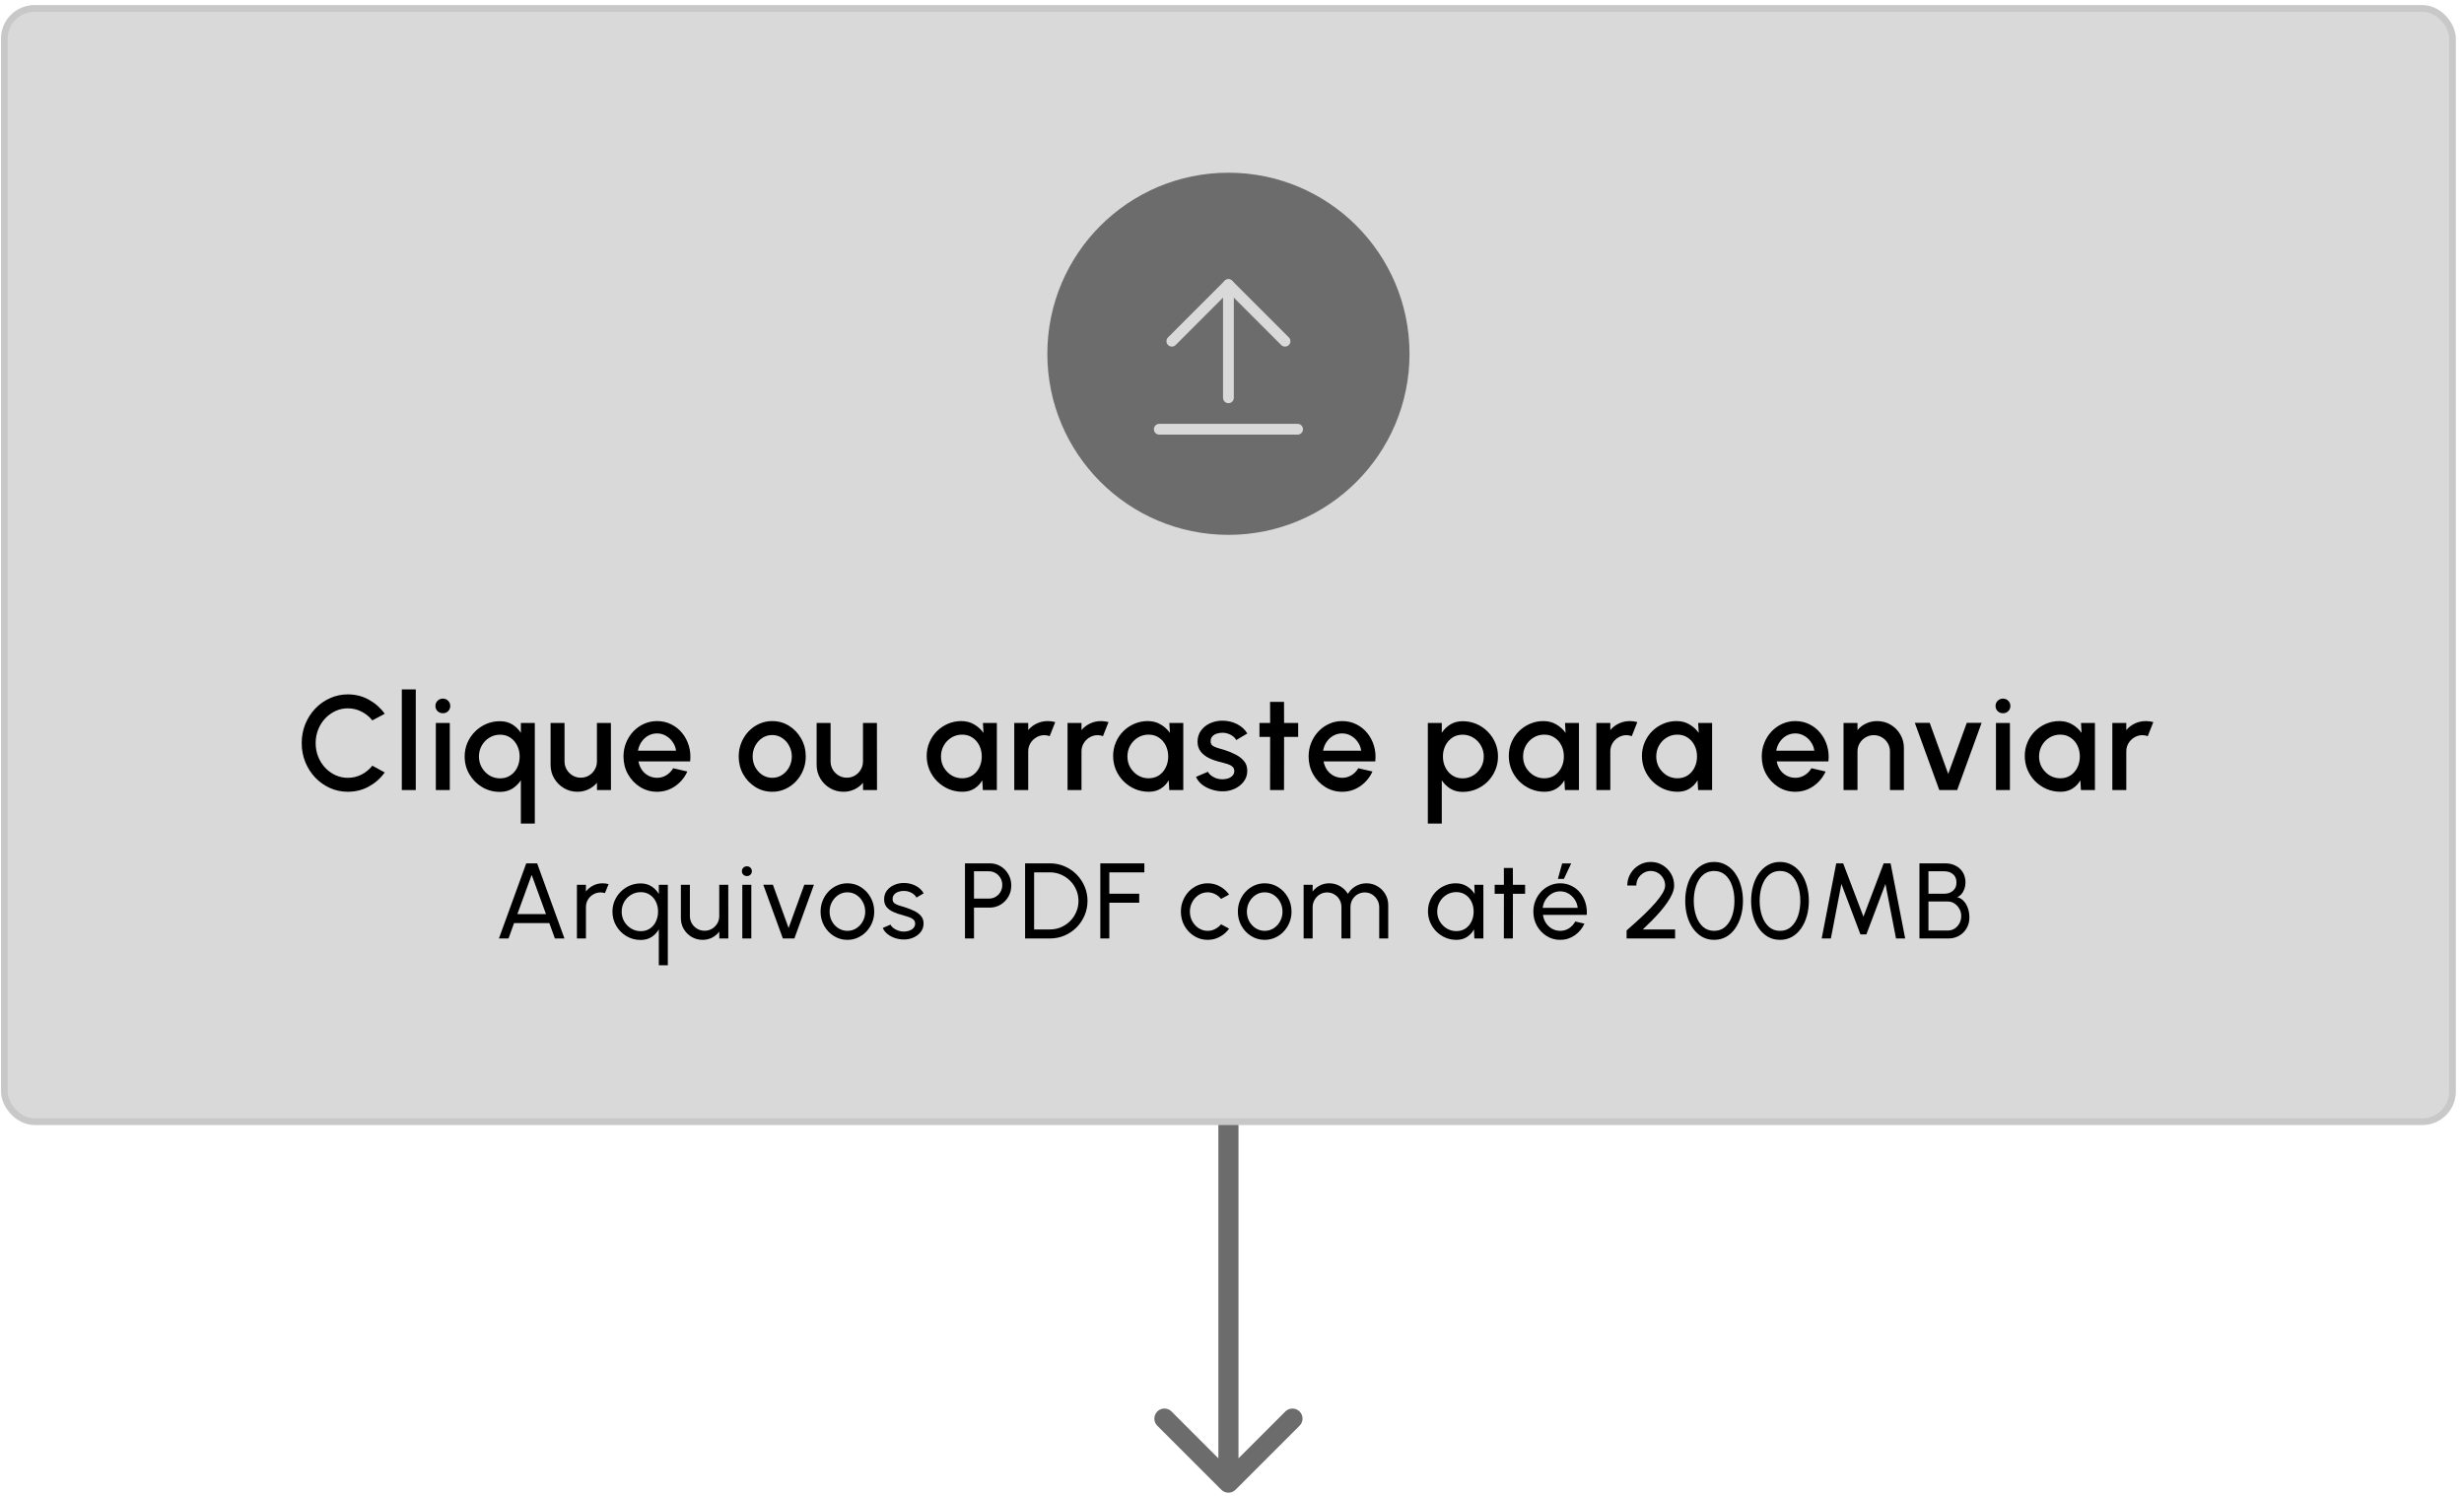 <svg xmlns="http://www.w3.org/2000/svg" width="285" height="173" viewBox="0 0 285 173" fill="none"><path d="M141.265 172.328C141.719 172.782 142.456 172.782 142.91 172.328L150.316 164.922C150.77 164.468 150.77 163.731 150.316 163.276C149.861 162.822 149.125 162.822 148.67 163.276L142.087 169.859L135.505 163.276C135.05 162.822 134.313 162.822 133.859 163.276C133.404 163.731 133.404 164.468 133.859 164.922L141.265 172.328ZM142.087 130H140.924V171.505H142.087H143.251V130H142.087Z" fill="#6C6C6C"></path><rect x="0.505" y="0.971" width="283.165" height="128.782" rx="3.491" fill="#D9D9D9" stroke="#C8C8C8" stroke-width="0.776"></rect><path d="M40.234 91.589C39.5 91.589 38.809 91.444 38.163 91.154C37.516 90.859 36.947 90.456 36.456 89.944C35.97 89.427 35.587 88.827 35.308 88.144C35.034 87.461 34.897 86.732 34.897 85.956C34.897 85.181 35.034 84.451 35.308 83.769C35.587 83.086 35.97 82.489 36.456 81.977C36.947 81.459 37.516 81.056 38.163 80.766C38.809 80.472 39.5 80.324 40.234 80.324C41.113 80.324 41.923 80.528 42.662 80.937C43.402 81.346 44.015 81.889 44.501 82.566L43.066 83.334C42.73 82.91 42.313 82.571 41.817 82.318C41.32 82.064 40.793 81.938 40.234 81.938C39.717 81.938 39.233 82.044 38.783 82.256C38.333 82.468 37.938 82.757 37.596 83.125C37.255 83.492 36.989 83.919 36.797 84.405C36.606 84.891 36.51 85.408 36.51 85.956C36.51 86.51 36.606 87.03 36.797 87.516C36.989 87.997 37.255 88.423 37.596 88.796C37.943 89.163 38.341 89.453 38.791 89.665C39.241 89.872 39.722 89.975 40.234 89.975C40.803 89.975 41.333 89.848 41.825 89.595C42.321 89.336 42.735 88.995 43.066 88.571L44.501 89.354C44.015 90.032 43.402 90.575 42.662 90.984C41.923 91.387 41.113 91.589 40.234 91.589ZM46.476 91.387V79.75H48.09V91.387H46.476ZM50.411 83.629H52.025V91.387H50.411V83.629ZM51.234 82.504C50.985 82.504 50.779 82.424 50.613 82.264C50.447 82.103 50.365 81.902 50.365 81.659C50.365 81.421 50.447 81.222 50.613 81.061C50.779 80.896 50.983 80.813 51.226 80.813C51.464 80.813 51.666 80.896 51.831 81.061C51.996 81.222 52.079 81.421 52.079 81.659C52.079 81.902 51.996 82.103 51.831 82.264C51.671 82.424 51.472 82.504 51.234 82.504ZM57.825 91.604C57.076 91.604 56.39 91.421 55.77 91.053C55.154 90.686 54.663 90.192 54.296 89.572C53.928 88.951 53.745 88.263 53.745 87.508C53.745 86.944 53.851 86.417 54.063 85.925C54.275 85.434 54.567 85.002 54.94 84.63C55.317 84.252 55.752 83.957 56.243 83.745C56.734 83.533 57.262 83.427 57.825 83.427C58.374 83.427 58.849 83.551 59.253 83.8C59.656 84.048 59.987 84.371 60.246 84.769V83.629H61.86V95.266H60.246V90.262C59.987 90.655 59.656 90.978 59.253 91.232C58.849 91.48 58.374 91.604 57.825 91.604ZM57.841 84.987C57.391 84.987 56.98 85.1 56.608 85.328C56.235 85.556 55.94 85.861 55.723 86.243C55.506 86.626 55.397 87.048 55.397 87.508C55.397 87.979 55.508 88.405 55.731 88.788C55.953 89.171 56.248 89.476 56.615 89.704C56.988 89.926 57.396 90.037 57.841 90.037C58.296 90.037 58.694 89.923 59.036 89.696C59.377 89.468 59.641 89.163 59.827 88.78C60.013 88.398 60.106 87.974 60.106 87.508C60.106 87.043 60.011 86.621 59.819 86.243C59.633 85.861 59.369 85.556 59.028 85.328C58.692 85.1 58.296 84.987 57.841 84.987ZM63.684 88.478V83.629H65.298V88.082C65.298 88.429 65.383 88.744 65.554 89.028C65.724 89.313 65.952 89.541 66.236 89.711C66.521 89.877 66.834 89.96 67.175 89.96C67.522 89.96 67.835 89.877 68.114 89.711C68.398 89.541 68.623 89.313 68.789 89.028C68.96 88.744 69.045 88.429 69.045 88.082V83.629H70.659L70.666 91.387H69.053L69.045 90.549C68.781 90.87 68.453 91.123 68.059 91.309C67.666 91.496 67.245 91.589 66.795 91.589C66.221 91.589 65.698 91.449 65.228 91.17C64.757 90.891 64.382 90.516 64.103 90.045C63.824 89.574 63.684 89.052 63.684 88.478ZM75.995 91.589C75.281 91.589 74.629 91.405 74.04 91.038C73.456 90.671 72.987 90.179 72.636 89.564C72.289 88.943 72.116 88.258 72.116 87.508C72.116 86.939 72.217 86.409 72.418 85.918C72.62 85.421 72.897 84.987 73.249 84.614C73.606 84.237 74.019 83.942 74.49 83.73C74.961 83.518 75.462 83.412 75.995 83.412C76.59 83.412 77.135 83.536 77.632 83.784C78.128 84.027 78.552 84.366 78.904 84.8C79.256 85.23 79.514 85.726 79.68 86.29C79.846 86.849 79.895 87.443 79.827 88.074H73.846C73.913 88.431 74.043 88.754 74.234 89.044C74.43 89.329 74.679 89.553 74.979 89.719C75.284 89.885 75.623 89.97 75.995 89.975C76.388 89.975 76.745 89.877 77.066 89.68C77.391 89.484 77.658 89.212 77.865 88.866L79.501 89.246C79.191 89.934 78.723 90.497 78.097 90.937C77.472 91.371 76.771 91.589 75.995 91.589ZM73.792 86.841H78.198C78.147 86.468 78.015 86.132 77.802 85.832C77.596 85.527 77.335 85.287 77.019 85.111C76.709 84.93 76.367 84.839 75.995 84.839C75.628 84.839 75.286 84.927 74.971 85.103C74.661 85.279 74.402 85.519 74.195 85.825C73.993 86.124 73.859 86.463 73.792 86.841ZM89.32 91.589C88.607 91.589 87.955 91.405 87.365 91.038C86.781 90.671 86.313 90.179 85.961 89.564C85.615 88.943 85.441 88.258 85.441 87.508C85.441 86.939 85.542 86.409 85.744 85.918C85.946 85.421 86.222 84.987 86.574 84.614C86.931 84.237 87.345 83.942 87.815 83.73C88.286 83.518 88.788 83.412 89.32 83.412C90.034 83.412 90.683 83.595 91.268 83.963C91.857 84.33 92.325 84.824 92.672 85.444C93.023 86.065 93.199 86.753 93.199 87.508C93.199 88.072 93.099 88.599 92.897 89.091C92.695 89.582 92.416 90.016 92.059 90.394C91.707 90.766 91.296 91.058 90.826 91.271C90.36 91.483 89.858 91.589 89.32 91.589ZM89.32 89.975C89.75 89.975 90.135 89.861 90.476 89.634C90.818 89.406 91.087 89.106 91.283 88.734C91.485 88.356 91.586 87.948 91.586 87.508C91.586 87.058 91.482 86.644 91.275 86.267C91.074 85.889 90.802 85.589 90.461 85.367C90.12 85.139 89.739 85.025 89.32 85.025C88.896 85.025 88.511 85.139 88.165 85.367C87.823 85.594 87.552 85.897 87.35 86.275C87.153 86.652 87.055 87.063 87.055 87.508C87.055 87.968 87.159 88.385 87.365 88.757C87.572 89.129 87.846 89.427 88.188 89.649C88.534 89.866 88.912 89.975 89.32 89.975ZM94.456 88.478V83.629H96.07V88.082C96.07 88.429 96.155 88.744 96.326 89.028C96.497 89.313 96.724 89.541 97.009 89.711C97.293 89.877 97.606 89.96 97.948 89.96C98.294 89.96 98.607 89.877 98.886 89.711C99.171 89.541 99.396 89.313 99.561 89.028C99.732 88.744 99.817 88.429 99.817 88.082V83.629H101.431L101.439 91.387H99.825L99.817 90.549C99.553 90.87 99.225 91.123 98.832 91.309C98.439 91.496 98.017 91.589 97.567 91.589C96.993 91.589 96.471 91.449 96 91.17C95.53 90.891 95.155 90.516 94.875 90.045C94.596 89.574 94.456 89.052 94.456 88.478ZM113.688 83.629H115.302V91.387H113.681L113.619 90.262C113.391 90.66 113.083 90.981 112.695 91.224C112.308 91.467 111.85 91.589 111.322 91.589C110.753 91.589 110.218 91.483 109.716 91.271C109.215 91.053 108.773 90.753 108.39 90.371C108.012 89.988 107.717 89.548 107.505 89.052C107.293 88.55 107.187 88.012 107.187 87.438C107.187 86.885 107.291 86.365 107.498 85.879C107.705 85.388 107.992 84.958 108.359 84.591C108.726 84.224 109.15 83.937 109.631 83.73C110.117 83.518 110.637 83.412 111.19 83.412C111.754 83.412 112.251 83.541 112.68 83.8C113.114 84.053 113.474 84.379 113.758 84.777L113.688 83.629ZM111.284 90.029C111.739 90.029 112.137 89.918 112.478 89.696C112.82 89.468 113.083 89.163 113.27 88.78C113.461 88.398 113.557 87.974 113.557 87.508C113.557 87.037 113.461 86.611 113.27 86.228C113.078 85.845 112.812 85.543 112.47 85.32C112.134 85.093 111.739 84.979 111.284 84.979C110.834 84.979 110.422 85.093 110.05 85.32C109.678 85.548 109.383 85.853 109.166 86.236C108.948 86.618 108.84 87.043 108.84 87.508C108.84 87.979 108.951 88.405 109.173 88.788C109.401 89.166 109.698 89.468 110.066 89.696C110.438 89.918 110.844 90.029 111.284 90.029ZM117.316 91.387V83.629H118.929V84.451C119.198 84.131 119.529 83.877 119.922 83.691C120.315 83.505 120.74 83.412 121.195 83.412C121.484 83.412 121.771 83.451 122.056 83.528L121.412 85.157C121.21 85.08 121.008 85.041 120.807 85.041C120.465 85.041 120.152 85.126 119.868 85.297C119.584 85.463 119.356 85.688 119.185 85.972C119.015 86.256 118.929 86.572 118.929 86.918V91.387H117.316ZM123.478 91.387V83.629H125.092V84.451C125.361 84.131 125.692 83.877 126.085 83.691C126.478 83.505 126.902 83.412 127.357 83.412C127.647 83.412 127.934 83.451 128.218 83.528L127.575 85.157C127.373 85.08 127.171 85.041 126.969 85.041C126.628 85.041 126.315 85.126 126.031 85.297C125.746 85.463 125.519 85.688 125.348 85.972C125.177 86.256 125.092 86.572 125.092 86.918V91.387H123.478ZM135.253 83.629H136.866V91.387H135.245L135.183 90.262C134.955 90.66 134.647 90.981 134.259 91.224C133.872 91.467 133.414 91.589 132.886 91.589C132.317 91.589 131.782 91.483 131.28 91.271C130.779 91.053 130.337 90.753 129.954 90.371C129.576 89.988 129.281 89.548 129.069 89.052C128.857 88.55 128.751 88.012 128.751 87.438C128.751 86.885 128.855 86.365 129.062 85.879C129.269 85.388 129.556 84.958 129.923 84.591C130.29 84.224 130.714 83.937 131.195 83.73C131.681 83.518 132.201 83.412 132.754 83.412C133.318 83.412 133.815 83.541 134.244 83.8C134.678 84.053 135.038 84.379 135.322 84.777L135.253 83.629ZM132.848 90.029C133.303 90.029 133.701 89.918 134.042 89.696C134.384 89.468 134.647 89.163 134.834 88.78C135.025 88.398 135.121 87.974 135.121 87.508C135.121 87.037 135.025 86.611 134.834 86.228C134.642 85.845 134.376 85.543 134.035 85.32C133.698 85.093 133.303 84.979 132.848 84.979C132.398 84.979 131.986 85.093 131.614 85.32C131.242 85.548 130.947 85.853 130.73 86.236C130.512 86.618 130.404 87.043 130.404 87.508C130.404 87.979 130.515 88.405 130.737 88.788C130.965 89.166 131.262 89.468 131.63 89.696C132.002 89.918 132.408 90.029 132.848 90.029ZM141.207 91.534C140.798 91.508 140.4 91.426 140.012 91.286C139.624 91.147 139.283 90.958 138.988 90.72C138.699 90.477 138.481 90.192 138.337 89.866L139.71 89.277C139.777 89.416 139.893 89.553 140.059 89.688C140.23 89.822 140.429 89.934 140.656 90.022C140.884 90.104 141.122 90.146 141.37 90.146C141.613 90.146 141.838 90.112 142.045 90.045C142.257 89.972 142.43 89.864 142.565 89.719C142.699 89.574 142.766 89.401 142.766 89.199C142.766 88.972 142.689 88.796 142.534 88.672C142.384 88.542 142.195 88.444 141.967 88.377C141.74 88.31 141.512 88.245 141.285 88.183C140.778 88.069 140.312 87.914 139.888 87.718C139.469 87.516 139.136 87.26 138.887 86.949C138.639 86.634 138.515 86.249 138.515 85.793C138.515 85.297 138.65 84.868 138.918 84.506C139.187 84.138 139.539 83.857 139.974 83.66C140.413 83.463 140.881 83.365 141.378 83.365C141.998 83.365 142.567 83.497 143.085 83.761C143.602 84.025 143.997 84.387 144.271 84.847L142.991 85.607C142.914 85.452 142.797 85.312 142.642 85.188C142.487 85.064 142.311 84.966 142.115 84.894C141.918 84.816 141.714 84.772 141.502 84.762C141.238 84.751 140.992 84.782 140.765 84.855C140.542 84.922 140.364 85.031 140.23 85.181C140.095 85.331 140.028 85.522 140.028 85.755C140.028 85.982 140.108 86.153 140.268 86.267C140.429 86.375 140.63 86.463 140.873 86.531C141.122 86.598 141.375 86.673 141.634 86.755C142.094 86.9 142.526 87.079 142.929 87.291C143.333 87.498 143.659 87.754 143.907 88.059C144.155 88.364 144.274 88.736 144.264 89.176C144.264 89.662 144.116 90.089 143.822 90.456C143.532 90.823 143.154 91.103 142.689 91.294C142.223 91.485 141.729 91.565 141.207 91.534ZM150.154 85.243H148.525L148.517 91.387H146.903L146.911 85.243H145.677V83.629H146.911L146.903 81.193H148.517L148.525 83.629H150.154V85.243ZM155.24 91.589C154.526 91.589 153.874 91.405 153.285 91.038C152.7 90.671 152.232 90.179 151.881 89.564C151.534 88.943 151.361 88.258 151.361 87.508C151.361 86.939 151.462 86.409 151.663 85.918C151.865 85.421 152.142 84.987 152.494 84.614C152.85 84.237 153.264 83.942 153.735 83.73C154.205 83.518 154.707 83.412 155.24 83.412C155.835 83.412 156.38 83.536 156.877 83.784C157.373 84.027 157.797 84.366 158.149 84.8C158.501 85.23 158.759 85.726 158.925 86.29C159.09 86.849 159.14 87.443 159.072 88.074H153.091C153.158 88.431 153.287 88.754 153.479 89.044C153.675 89.329 153.924 89.553 154.224 89.719C154.529 89.885 154.867 89.97 155.24 89.975C155.633 89.975 155.99 89.877 156.31 89.68C156.636 89.484 156.903 89.212 157.11 88.866L158.746 89.246C158.436 89.934 157.968 90.497 157.342 90.937C156.716 91.371 156.016 91.589 155.24 91.589ZM153.037 86.841H157.443C157.391 86.468 157.26 86.132 157.047 85.832C156.841 85.527 156.579 85.287 156.264 85.111C155.954 84.93 155.612 84.839 155.24 84.839C154.873 84.839 154.531 84.927 154.216 85.103C153.905 85.279 153.647 85.519 153.44 85.825C153.238 86.124 153.104 86.463 153.037 86.841ZM166.765 95.266H165.152V83.629H166.765V84.769C167.024 84.371 167.355 84.048 167.759 83.8C168.162 83.551 168.638 83.427 169.186 83.427C169.75 83.427 170.277 83.533 170.769 83.745C171.265 83.957 171.7 84.252 172.072 84.63C172.444 85.002 172.737 85.434 172.949 85.925C173.161 86.417 173.267 86.944 173.267 87.508C173.267 88.072 173.161 88.602 172.949 89.098C172.737 89.595 172.444 90.032 172.072 90.409C171.7 90.782 171.265 91.074 170.769 91.286C170.277 91.498 169.75 91.604 169.186 91.604C168.638 91.604 168.162 91.48 167.759 91.232C167.355 90.978 167.024 90.655 166.765 90.262V95.266ZM169.17 84.987C168.72 84.987 168.325 85.1 167.983 85.328C167.642 85.556 167.376 85.861 167.184 86.243C166.993 86.621 166.897 87.043 166.897 87.508C166.897 87.974 166.993 88.398 167.184 88.78C167.376 89.163 167.642 89.468 167.983 89.696C168.325 89.923 168.72 90.037 169.17 90.037C169.615 90.037 170.024 89.926 170.396 89.704C170.769 89.476 171.066 89.171 171.288 88.788C171.511 88.405 171.622 87.979 171.622 87.508C171.622 87.048 171.511 86.626 171.288 86.243C171.071 85.861 170.776 85.556 170.404 85.328C170.032 85.1 169.62 84.987 169.17 84.987ZM181.017 83.629H182.631V91.387H181.009L180.947 90.262C180.72 90.66 180.412 90.981 180.024 91.224C179.636 91.467 179.178 91.589 178.651 91.589C178.082 91.589 177.547 91.483 177.045 91.271C176.543 91.053 176.101 90.753 175.718 90.371C175.341 89.988 175.046 89.548 174.834 89.052C174.622 88.55 174.516 88.012 174.516 87.438C174.516 86.885 174.619 86.365 174.826 85.879C175.033 85.388 175.32 84.958 175.687 84.591C176.055 84.224 176.479 83.937 176.96 83.73C177.446 83.518 177.966 83.412 178.519 83.412C179.083 83.412 179.579 83.541 180.009 83.8C180.443 84.053 180.802 84.379 181.087 84.777L181.017 83.629ZM178.612 90.029C179.067 90.029 179.465 89.918 179.807 89.696C180.148 89.468 180.412 89.163 180.598 88.78C180.79 88.398 180.885 87.974 180.885 87.508C180.885 87.037 180.79 86.611 180.598 86.228C180.407 85.845 180.14 85.543 179.799 85.32C179.463 85.093 179.067 84.979 178.612 84.979C178.162 84.979 177.751 85.093 177.379 85.32C177.006 85.548 176.711 85.853 176.494 86.236C176.277 86.618 176.168 87.043 176.168 87.508C176.168 87.979 176.28 88.405 176.502 88.788C176.73 89.166 177.027 89.468 177.394 89.696C177.766 89.918 178.172 90.029 178.612 90.029ZM184.644 91.387V83.629H186.258V84.451C186.527 84.131 186.858 83.877 187.251 83.691C187.644 83.505 188.068 83.412 188.523 83.412C188.813 83.412 189.1 83.451 189.384 83.528L188.74 85.157C188.539 85.08 188.337 85.041 188.135 85.041C187.794 85.041 187.481 85.126 187.197 85.297C186.912 85.463 186.685 85.688 186.514 85.972C186.343 86.256 186.258 86.572 186.258 86.918V91.387H184.644ZM196.418 83.629H198.032V91.387H196.411L196.349 90.262C196.121 90.66 195.813 90.981 195.425 91.224C195.037 91.467 194.58 91.589 194.052 91.589C193.483 91.589 192.948 91.483 192.446 91.271C191.945 91.053 191.502 90.753 191.12 90.371C190.742 89.988 190.447 89.548 190.235 89.052C190.023 88.55 189.917 88.012 189.917 87.438C189.917 86.885 190.021 86.365 190.228 85.879C190.434 85.388 190.721 84.958 191.089 84.591C191.456 84.224 191.88 83.937 192.361 83.73C192.847 83.518 193.367 83.412 193.92 83.412C194.484 83.412 194.981 83.541 195.41 83.8C195.844 84.053 196.204 84.379 196.488 84.777L196.418 83.629ZM194.013 90.029C194.469 90.029 194.867 89.918 195.208 89.696C195.549 89.468 195.813 89.163 195.999 88.78C196.191 88.398 196.286 87.974 196.286 87.508C196.286 87.037 196.191 86.611 195.999 86.228C195.808 85.845 195.542 85.543 195.2 85.32C194.864 85.093 194.469 84.979 194.013 84.979C193.563 84.979 193.152 85.093 192.78 85.32C192.408 85.548 192.113 85.853 191.896 86.236C191.678 86.618 191.57 87.043 191.57 87.508C191.57 87.979 191.681 88.405 191.903 88.788C192.131 89.166 192.428 89.468 192.795 89.696C193.168 89.918 193.574 90.029 194.013 90.029ZM207.652 91.589C206.938 91.589 206.287 91.405 205.697 91.038C205.113 90.671 204.645 90.179 204.293 89.564C203.946 88.943 203.773 88.258 203.773 87.508C203.773 86.939 203.874 86.409 204.076 85.918C204.277 85.421 204.554 84.987 204.906 84.614C205.263 84.237 205.676 83.942 206.147 83.73C206.618 83.518 207.119 83.412 207.652 83.412C208.247 83.412 208.792 83.536 209.289 83.784C209.785 84.027 210.21 84.366 210.561 84.8C210.913 85.23 211.172 85.726 211.337 86.29C211.503 86.849 211.552 87.443 211.484 88.074H205.503C205.57 88.431 205.7 88.754 205.891 89.044C206.087 89.329 206.336 89.553 206.636 89.719C206.941 89.885 207.28 89.97 207.652 89.975C208.045 89.975 208.402 89.877 208.723 89.68C209.048 89.484 209.315 89.212 209.522 88.866L211.159 89.246C210.848 89.934 210.38 90.497 209.754 90.937C209.129 91.371 208.428 91.589 207.652 91.589ZM205.449 86.841H209.855C209.804 86.468 209.672 86.132 209.46 85.832C209.253 85.527 208.992 85.287 208.676 85.111C208.366 84.93 208.024 84.839 207.652 84.839C207.285 84.839 206.943 84.927 206.628 85.103C206.318 85.279 206.059 85.519 205.852 85.825C205.65 86.124 205.516 86.463 205.449 86.841ZM220.217 86.523V91.387H218.603V86.918C218.603 86.572 218.518 86.256 218.347 85.972C218.182 85.688 217.957 85.463 217.672 85.297C217.393 85.126 217.077 85.041 216.726 85.041C216.384 85.041 216.072 85.126 215.787 85.297C215.503 85.463 215.275 85.688 215.104 85.972C214.934 86.256 214.848 86.572 214.848 86.918V91.387H213.235V83.629H214.848V84.451C215.117 84.131 215.448 83.877 215.841 83.691C216.234 83.505 216.659 83.412 217.114 83.412C217.688 83.412 218.21 83.551 218.681 83.831C219.151 84.11 219.524 84.485 219.798 84.956C220.077 85.426 220.217 85.949 220.217 86.523ZM226.381 91.387H224.309L221.478 83.614H223.2L225.341 89.525L227.49 83.614H229.204L226.381 91.387ZM230.863 83.629H232.477V91.387H230.863V83.629ZM231.686 82.504C231.437 82.504 231.231 82.424 231.065 82.264C230.9 82.103 230.817 81.902 230.817 81.659C230.817 81.421 230.9 81.222 231.065 81.061C231.231 80.896 231.435 80.813 231.678 80.813C231.916 80.813 232.118 80.896 232.283 81.061C232.449 81.222 232.531 81.421 232.531 81.659C232.531 81.902 232.449 82.103 232.283 82.264C232.123 82.424 231.924 82.504 231.686 82.504ZM240.698 83.629H242.312V91.387H240.69L240.628 90.262C240.401 90.66 240.093 90.981 239.705 91.224C239.317 91.467 238.859 91.589 238.332 91.589C237.763 91.589 237.228 91.483 236.726 91.271C236.224 91.053 235.782 90.753 235.399 90.371C235.022 89.988 234.727 89.548 234.515 89.052C234.303 88.55 234.197 88.012 234.197 87.438C234.197 86.885 234.3 86.365 234.507 85.879C234.714 85.388 235.001 84.958 235.368 84.591C235.736 84.224 236.16 83.937 236.641 83.73C237.127 83.518 237.647 83.412 238.2 83.412C238.764 83.412 239.26 83.541 239.69 83.8C240.124 84.053 240.483 84.379 240.768 84.777L240.698 83.629ZM238.293 90.029C238.748 90.029 239.146 89.918 239.488 89.696C239.829 89.468 240.093 89.163 240.279 88.78C240.47 88.398 240.566 87.974 240.566 87.508C240.566 87.037 240.47 86.611 240.279 86.228C240.088 85.845 239.821 85.543 239.48 85.32C239.144 85.093 238.748 84.979 238.293 84.979C237.843 84.979 237.432 85.093 237.06 85.32C236.687 85.548 236.392 85.853 236.175 86.236C235.958 86.618 235.849 87.043 235.849 87.508C235.849 87.979 235.961 88.405 236.183 88.788C236.41 89.166 236.708 89.468 237.075 89.696C237.447 89.918 237.853 90.029 238.293 90.029ZM244.325 91.387V83.629H245.939V84.451C246.208 84.131 246.539 83.877 246.932 83.691C247.325 83.505 247.749 83.412 248.204 83.412C248.494 83.412 248.781 83.451 249.065 83.528L248.421 85.157C248.22 85.08 248.018 85.041 247.816 85.041C247.475 85.041 247.162 85.126 246.878 85.297C246.593 85.463 246.366 85.688 246.195 85.972C246.024 86.256 245.939 86.572 245.939 86.918V91.387H244.325Z" fill="black"></path><path d="M60.868 99.869H62.128L65.287 108.558H64.182L63.537 106.783H59.459L58.82 108.558H57.709L60.868 99.869ZM59.844 105.74H63.152L61.495 101.203L59.844 105.74ZM66.73 108.558V102.351H67.773V103.127C67.992 102.837 68.269 102.608 68.605 102.438C68.94 102.264 69.304 102.177 69.697 102.177C69.937 102.177 70.168 102.209 70.392 102.271L69.97 103.313C69.8 103.259 69.635 103.233 69.473 103.233C69.163 103.233 68.878 103.309 68.617 103.462C68.36 103.611 68.156 103.814 68.002 104.07C67.849 104.327 67.773 104.612 67.773 104.927V108.558H66.73ZM74.104 108.731C73.504 108.731 72.956 108.585 72.459 108.291C71.967 107.997 71.574 107.602 71.28 107.105C70.986 106.609 70.84 106.059 70.84 105.454C70.84 105.003 70.924 104.581 71.094 104.188C71.264 103.795 71.497 103.45 71.795 103.152C72.097 102.85 72.445 102.614 72.838 102.444C73.231 102.275 73.653 102.19 74.104 102.19C74.584 102.19 75 102.304 75.352 102.531C75.707 102.755 75.991 103.048 76.202 103.413V102.351H77.244V111.661H76.202V107.509C75.991 107.873 75.707 108.169 75.352 108.396C75 108.62 74.584 108.731 74.104 108.731ZM74.116 103.202C73.707 103.202 73.334 103.303 72.999 103.506C72.664 103.708 72.397 103.981 72.199 104.325C72.004 104.664 71.907 105.041 71.907 105.454C71.907 105.876 72.006 106.259 72.205 106.603C72.408 106.942 72.677 107.213 73.012 107.416C73.347 107.614 73.715 107.714 74.116 107.714C74.526 107.714 74.88 107.612 75.178 107.409C75.476 107.207 75.705 106.934 75.867 106.59C76.032 106.247 76.115 105.868 76.115 105.454C76.115 105.037 76.032 104.658 75.867 104.319C75.705 103.979 75.474 103.708 75.171 103.506C74.874 103.303 74.522 103.202 74.116 103.202ZM78.754 106.199V102.351H79.797V105.97C79.797 106.284 79.874 106.57 80.027 106.826C80.18 107.083 80.385 107.287 80.641 107.44C80.902 107.589 81.187 107.664 81.498 107.664C81.812 107.664 82.096 107.589 82.348 107.44C82.605 107.287 82.809 107.083 82.962 106.826C83.115 106.57 83.192 106.284 83.192 105.97V102.351H84.235L84.241 108.558H83.198L83.192 107.769C82.973 108.059 82.696 108.291 82.36 108.465C82.025 108.634 81.663 108.719 81.274 108.719C80.811 108.719 80.387 108.607 80.002 108.384C79.621 108.156 79.317 107.852 79.09 107.472C78.866 107.091 78.754 106.667 78.754 106.199ZM85.86 102.351H86.903V108.558H85.86V102.351ZM86.394 101.34C86.229 101.34 86.09 101.286 85.978 101.178C85.867 101.071 85.811 100.936 85.811 100.775C85.811 100.613 85.867 100.479 85.978 100.371C86.09 100.264 86.227 100.21 86.388 100.21C86.549 100.21 86.686 100.264 86.797 100.371C86.909 100.479 86.965 100.613 86.965 100.775C86.965 100.936 86.909 101.071 86.797 101.178C86.69 101.286 86.555 101.34 86.394 101.34ZM91.884 108.558H90.55L88.285 102.339H89.396L91.214 107.347L93.032 102.339H94.144L91.884 108.558ZM98.015 108.719C97.444 108.719 96.923 108.572 96.451 108.278C95.984 107.985 95.609 107.591 95.328 107.099C95.05 106.603 94.912 106.054 94.912 105.454C94.912 104.999 94.993 104.575 95.154 104.182C95.315 103.785 95.537 103.437 95.818 103.139C96.103 102.837 96.434 102.602 96.811 102.432C97.188 102.262 97.589 102.177 98.015 102.177C98.586 102.177 99.105 102.324 99.573 102.618C100.045 102.912 100.419 103.307 100.696 103.804C100.978 104.3 101.118 104.85 101.118 105.454C101.118 105.905 101.038 106.327 100.876 106.721C100.715 107.114 100.491 107.461 100.206 107.763C99.924 108.061 99.596 108.295 99.219 108.465C98.847 108.634 98.445 108.719 98.015 108.719ZM98.015 107.676C98.404 107.676 98.754 107.575 99.064 107.372C99.378 107.165 99.625 106.894 99.802 106.559C99.984 106.22 100.076 105.852 100.076 105.454C100.076 105.049 99.983 104.677 99.796 104.337C99.614 103.998 99.368 103.727 99.058 103.524C98.747 103.322 98.4 103.22 98.015 103.22C97.626 103.22 97.276 103.324 96.966 103.53C96.656 103.733 96.41 104.004 96.228 104.344C96.046 104.683 95.955 105.053 95.955 105.454C95.955 105.868 96.048 106.245 96.234 106.584C96.42 106.919 96.67 107.186 96.985 107.385C97.299 107.579 97.643 107.676 98.015 107.676ZM104.435 108.676C104.1 108.663 103.773 108.601 103.454 108.489C103.14 108.373 102.862 108.218 102.623 108.024C102.387 107.825 102.215 107.598 102.107 107.341L103.001 106.956C103.063 107.097 103.175 107.229 103.336 107.354C103.498 107.478 103.684 107.577 103.895 107.651C104.106 107.726 104.319 107.763 104.534 107.763C104.762 107.763 104.975 107.728 105.173 107.658C105.372 107.587 105.533 107.484 105.657 107.347C105.786 107.207 105.85 107.039 105.85 106.845C105.85 106.638 105.779 106.476 105.639 106.361C105.502 106.241 105.328 106.147 105.117 106.081C104.911 106.011 104.7 105.945 104.484 105.883C104.058 105.775 103.678 105.647 103.342 105.498C103.007 105.345 102.742 105.152 102.548 104.921C102.358 104.685 102.263 104.385 102.263 104.021C102.263 103.636 102.368 103.303 102.579 103.022C102.794 102.74 103.076 102.523 103.423 102.37C103.771 102.217 104.143 102.14 104.54 102.14C105.041 102.14 105.498 102.248 105.912 102.463C106.326 102.678 106.634 102.97 106.837 103.338L105.999 103.828C105.928 103.679 105.821 103.549 105.676 103.437C105.531 103.322 105.366 103.23 105.18 103.164C104.993 103.098 104.803 103.063 104.609 103.059C104.369 103.051 104.143 103.082 103.932 103.152C103.725 103.222 103.558 103.33 103.429 103.475C103.305 103.615 103.243 103.791 103.243 104.002C103.243 104.209 103.309 104.366 103.442 104.474C103.578 104.581 103.754 104.668 103.969 104.735C104.189 104.797 104.426 104.869 104.683 104.952C105.06 105.072 105.411 105.21 105.738 105.368C106.065 105.525 106.328 105.721 106.526 105.957C106.729 106.193 106.828 106.485 106.824 106.832C106.824 107.213 106.71 107.546 106.483 107.831C106.255 108.113 105.959 108.328 105.595 108.477C105.235 108.626 104.849 108.692 104.435 108.676ZM111.614 108.558V99.869H114.482C114.949 99.869 115.369 99.983 115.741 100.21C116.118 100.438 116.416 100.746 116.635 101.135C116.859 101.52 116.97 101.95 116.97 102.426C116.97 102.91 116.857 103.346 116.629 103.735C116.406 104.12 116.104 104.426 115.723 104.654C115.346 104.877 114.933 104.989 114.482 104.989H112.657V108.558H111.614ZM112.657 103.946H114.388C114.67 103.946 114.926 103.878 115.158 103.741C115.394 103.601 115.58 103.413 115.717 103.177C115.857 102.937 115.928 102.668 115.928 102.37C115.928 102.068 115.857 101.799 115.717 101.563C115.58 101.323 115.394 101.135 115.158 100.998C114.926 100.858 114.67 100.787 114.388 100.787H112.657V103.946ZM118.569 108.558V99.869H121.442C122.042 99.869 122.605 99.983 123.13 100.21C123.656 100.434 124.117 100.746 124.514 101.147C124.912 101.544 125.222 102.006 125.445 102.531C125.673 103.053 125.787 103.613 125.787 104.213C125.787 104.813 125.673 105.376 125.445 105.901C125.222 106.423 124.912 106.884 124.514 107.285C124.117 107.683 123.656 107.995 123.13 108.222C122.605 108.446 122.042 108.558 121.442 108.558H118.569ZM119.611 107.515H121.442C121.897 107.515 122.324 107.43 122.721 107.26C123.122 107.087 123.474 106.849 123.776 106.547C124.078 106.245 124.314 105.895 124.483 105.498C124.657 105.097 124.744 104.668 124.744 104.213C124.744 103.758 124.657 103.332 124.483 102.935C124.314 102.533 124.076 102.182 123.77 101.88C123.468 101.578 123.118 101.342 122.721 101.172C122.324 100.998 121.897 100.911 121.442 100.911H119.611V107.515ZM127.269 108.558V99.869H132.364V100.911H128.311V103.382H131.768V104.424H128.311V108.558H127.269ZM141.236 106.919L142.167 107.422C141.885 107.815 141.527 108.129 141.093 108.365C140.663 108.601 140.195 108.719 139.69 108.719C139.119 108.719 138.598 108.572 138.126 108.278C137.659 107.985 137.284 107.591 137.003 107.099C136.726 106.603 136.587 106.054 136.587 105.454C136.587 104.999 136.668 104.575 136.829 104.182C136.99 103.785 137.212 103.437 137.493 103.139C137.779 102.837 138.11 102.602 138.486 102.432C138.863 102.262 139.264 102.177 139.69 102.177C140.195 102.177 140.663 102.295 141.093 102.531C141.527 102.767 141.885 103.084 142.167 103.481L141.236 103.984C141.037 103.739 140.801 103.551 140.528 103.419C140.255 103.286 139.976 103.22 139.69 103.22C139.305 103.22 138.956 103.324 138.641 103.53C138.331 103.733 138.085 104.004 137.903 104.344C137.721 104.683 137.63 105.053 137.63 105.454C137.63 105.856 137.721 106.226 137.903 106.565C138.089 106.901 138.337 107.169 138.648 107.372C138.962 107.575 139.31 107.676 139.69 107.676C139.996 107.676 140.284 107.606 140.553 107.465C140.822 107.325 141.049 107.143 141.236 106.919ZM146.281 108.719C145.71 108.719 145.189 108.572 144.717 108.278C144.25 107.985 143.875 107.591 143.594 107.099C143.317 106.603 143.178 106.054 143.178 105.454C143.178 104.999 143.259 104.575 143.42 104.182C143.581 103.785 143.803 103.437 144.084 103.139C144.37 102.837 144.701 102.602 145.077 102.432C145.454 102.262 145.855 102.177 146.281 102.177C146.852 102.177 147.371 102.324 147.839 102.618C148.311 102.912 148.685 103.307 148.962 103.804C149.244 104.3 149.384 104.85 149.384 105.454C149.384 105.905 149.304 106.327 149.142 106.721C148.981 107.114 148.757 107.461 148.472 107.763C148.191 108.061 147.862 108.295 147.485 108.465C147.113 108.634 146.711 108.719 146.281 108.719ZM146.281 107.676C146.67 107.676 147.02 107.575 147.33 107.372C147.644 107.165 147.891 106.894 148.069 106.559C148.251 106.22 148.342 105.852 148.342 105.454C148.342 105.049 148.248 104.677 148.062 104.337C147.88 103.998 147.634 103.727 147.324 103.524C147.013 103.322 146.666 103.22 146.281 103.22C145.892 103.22 145.543 103.324 145.232 103.53C144.922 103.733 144.676 104.004 144.494 104.344C144.312 104.683 144.221 105.053 144.221 105.454C144.221 105.868 144.314 106.245 144.5 106.584C144.686 106.919 144.936 107.186 145.251 107.385C145.565 107.579 145.909 107.676 146.281 107.676ZM150.784 108.558V102.351H151.826V103.127C152.046 102.837 152.321 102.608 152.652 102.438C152.987 102.264 153.351 102.177 153.744 102.177C154.203 102.177 154.623 102.289 155.004 102.513C155.385 102.736 155.685 103.032 155.904 103.4C156.123 103.032 156.421 102.736 156.798 102.513C157.178 102.289 157.596 102.177 158.051 102.177C158.519 102.177 158.943 102.291 159.324 102.519C159.704 102.742 160.006 103.044 160.23 103.425C160.457 103.806 160.571 104.23 160.571 104.697V108.558H159.528V104.946C159.528 104.639 159.454 104.356 159.305 104.095C159.156 103.835 158.955 103.626 158.703 103.468C158.451 103.311 158.171 103.233 157.865 103.233C157.559 103.233 157.28 103.307 157.027 103.456C156.775 103.601 156.574 103.804 156.425 104.064C156.276 104.321 156.202 104.615 156.202 104.946V108.558H155.159V104.946C155.159 104.615 155.085 104.321 154.936 104.064C154.787 103.804 154.584 103.601 154.327 103.456C154.075 103.307 153.796 103.233 153.49 103.233C153.188 103.233 152.908 103.311 152.652 103.468C152.399 103.626 152.199 103.835 152.05 104.095C151.901 104.356 151.826 104.639 151.826 104.946V108.558H150.784ZM170.531 102.351H171.574V108.558H170.531L170.488 107.509C170.293 107.869 170.024 108.16 169.681 108.384C169.341 108.607 168.936 108.719 168.464 108.719C168.009 108.719 167.583 108.634 167.186 108.465C166.789 108.291 166.437 108.053 166.131 107.751C165.829 107.445 165.593 107.093 165.423 106.696C165.254 106.299 165.169 105.87 165.169 105.411C165.169 104.968 165.251 104.55 165.417 104.157C165.583 103.764 165.812 103.421 166.106 103.127C166.404 102.829 166.747 102.597 167.136 102.432C167.525 102.262 167.943 102.177 168.39 102.177C168.878 102.177 169.306 102.293 169.675 102.525C170.043 102.753 170.341 103.048 170.568 103.413L170.531 102.351ZM168.446 107.707C168.855 107.707 169.209 107.608 169.507 107.409C169.809 107.207 170.041 106.934 170.202 106.59C170.368 106.247 170.45 105.868 170.45 105.454C170.45 105.032 170.368 104.652 170.202 104.312C170.037 103.969 169.803 103.698 169.501 103.499C169.203 103.297 168.851 103.195 168.446 103.195C168.036 103.195 167.664 103.297 167.329 103.499C166.993 103.702 166.727 103.975 166.528 104.319C166.333 104.658 166.236 105.037 166.236 105.454C166.236 105.872 166.338 106.253 166.54 106.596C166.743 106.936 167.012 107.207 167.347 107.409C167.682 107.608 168.048 107.707 168.446 107.707ZM176.401 103.394H174.993L174.986 108.558H173.944L173.95 103.394H172.882V102.351H173.95L173.944 100.402H174.986L174.993 102.351H176.401V103.394ZM180.46 108.719C179.889 108.719 179.367 108.572 178.896 108.278C178.428 107.985 178.054 107.591 177.772 107.099C177.495 106.603 177.356 106.054 177.356 105.454C177.356 104.999 177.437 104.575 177.599 104.182C177.76 103.785 177.981 103.437 178.263 103.139C178.548 102.837 178.879 102.602 179.256 102.432C179.632 102.262 180.033 102.177 180.46 102.177C180.927 102.177 181.355 102.273 181.744 102.463C182.137 102.649 182.473 102.91 182.75 103.245C183.031 103.58 183.24 103.969 183.377 104.412C183.517 104.854 183.569 105.328 183.532 105.833H178.467C178.517 106.185 178.633 106.499 178.815 106.776C178.997 107.049 179.229 107.267 179.51 107.428C179.796 107.589 180.112 107.672 180.46 107.676C180.832 107.676 181.169 107.581 181.471 107.391C181.773 107.196 182.017 106.932 182.204 106.596L183.265 106.845C183.017 107.395 182.642 107.846 182.142 108.198C181.641 108.545 181.08 108.719 180.46 108.719ZM178.436 105.014H182.483C182.45 104.666 182.338 104.35 182.148 104.064C181.957 103.775 181.715 103.543 181.422 103.369C181.128 103.195 180.807 103.108 180.46 103.108C180.112 103.108 179.793 103.193 179.504 103.363C179.214 103.533 178.974 103.762 178.784 104.052C178.598 104.337 178.482 104.658 178.436 105.014ZM180.193 101.669L180.689 99.881H181.732L180.888 101.669H180.193ZM188.141 108.558V107.633C188.46 107.347 188.817 107.029 189.215 106.677C189.612 106.321 190.007 105.951 190.4 105.566C190.797 105.177 191.161 104.792 191.492 104.412C191.823 104.031 192.09 103.671 192.293 103.332C192.496 102.988 192.597 102.688 192.597 102.432C192.597 102.126 192.523 101.846 192.374 101.594C192.225 101.338 192.024 101.133 191.772 100.98C191.523 100.827 191.246 100.75 190.94 100.75C190.634 100.75 190.353 100.827 190.096 100.98C189.844 101.133 189.641 101.338 189.488 101.594C189.339 101.846 189.264 102.126 189.264 102.432H188.222C188.222 101.923 188.346 101.464 188.594 101.054C188.842 100.64 189.171 100.314 189.581 100.074C189.99 99.829 190.444 99.707 190.94 99.707C191.437 99.707 191.888 99.829 192.293 100.074C192.703 100.318 193.03 100.647 193.274 101.06C193.518 101.47 193.64 101.927 193.64 102.432C193.64 102.722 193.569 103.034 193.429 103.369C193.288 103.7 193.096 104.041 192.852 104.393C192.607 104.745 192.33 105.101 192.02 105.461C191.71 105.816 191.383 106.168 191.039 106.516C190.696 106.863 190.355 107.196 190.015 107.515H193.752V108.558H188.141ZM198.268 108.719C197.751 108.719 197.287 108.603 196.878 108.371C196.468 108.136 196.117 107.811 195.823 107.397C195.529 106.983 195.306 106.505 195.152 105.963C194.999 105.417 194.923 104.834 194.923 104.213C194.923 103.593 194.999 103.009 195.152 102.463C195.306 101.917 195.529 101.439 195.823 101.029C196.117 100.616 196.468 100.293 196.878 100.061C197.287 99.825 197.751 99.707 198.268 99.707C198.781 99.707 199.242 99.825 199.652 100.061C200.066 100.293 200.415 100.616 200.701 101.029C200.991 101.439 201.212 101.917 201.365 102.463C201.522 103.009 201.601 103.593 201.601 104.213C201.601 104.834 201.522 105.417 201.365 105.963C201.212 106.505 200.991 106.983 200.701 107.397C200.415 107.811 200.066 108.136 199.652 108.371C199.242 108.603 198.781 108.719 198.268 108.719ZM198.268 107.676C198.785 107.676 199.218 107.517 199.565 107.198C199.917 106.876 200.18 106.452 200.353 105.926C200.527 105.401 200.614 104.83 200.614 104.213C200.614 103.564 200.523 102.978 200.341 102.457C200.163 101.931 199.898 101.515 199.547 101.209C199.199 100.903 198.773 100.75 198.268 100.75C197.871 100.75 197.523 100.843 197.225 101.029C196.932 101.216 196.688 101.47 196.493 101.793C196.299 102.115 196.152 102.486 196.052 102.904C195.957 103.317 195.91 103.754 195.91 104.213C195.91 104.83 195.999 105.403 196.177 105.932C196.354 106.458 196.617 106.88 196.965 107.198C197.316 107.517 197.751 107.676 198.268 107.676ZM205.889 108.719C205.372 108.719 204.909 108.603 204.499 108.371C204.089 108.136 203.738 107.811 203.444 107.397C203.15 106.983 202.927 106.505 202.774 105.963C202.621 105.417 202.544 104.834 202.544 104.213C202.544 103.593 202.621 103.009 202.774 102.463C202.927 101.917 203.15 101.439 203.444 101.029C203.738 100.616 204.089 100.293 204.499 100.061C204.909 99.825 205.372 99.707 205.889 99.707C206.402 99.707 206.864 99.825 207.273 100.061C207.687 100.293 208.037 100.616 208.322 101.029C208.612 101.439 208.833 101.917 208.986 102.463C209.143 103.009 209.222 103.593 209.222 104.213C209.222 104.834 209.143 105.417 208.986 105.963C208.833 106.505 208.612 106.983 208.322 107.397C208.037 107.811 207.687 108.136 207.273 108.371C206.864 108.603 206.402 108.719 205.889 108.719ZM205.889 107.676C206.406 107.676 206.839 107.517 207.186 107.198C207.538 106.876 207.801 106.452 207.975 105.926C208.148 105.401 208.235 104.83 208.235 104.213C208.235 103.564 208.144 102.978 207.962 102.457C207.784 101.931 207.519 101.515 207.168 101.209C206.82 100.903 206.394 100.75 205.889 100.75C205.492 100.75 205.145 100.843 204.847 101.029C204.553 101.216 204.309 101.47 204.114 101.793C203.92 102.115 203.773 102.486 203.674 102.904C203.578 103.317 203.531 103.754 203.531 104.213C203.531 104.83 203.62 105.403 203.798 105.932C203.976 106.458 204.238 106.88 204.586 107.198C204.938 107.517 205.372 107.676 205.889 107.676ZM210.707 108.558L212.389 99.869H213.19L215.536 106.038L217.876 99.869H218.676L220.364 108.558H219.303L218.08 102.252L215.877 108.086H215.188L212.985 102.252L211.769 108.558H210.707ZM222.014 108.558V99.869H225.011C225.442 99.869 225.833 99.958 226.184 100.136C226.54 100.309 226.821 100.564 227.028 100.899C227.235 101.234 227.339 101.635 227.339 102.103C227.339 102.355 227.295 102.6 227.208 102.835C227.126 103.067 227.01 103.268 226.861 103.437C226.716 103.603 226.55 103.715 226.364 103.773C226.625 103.839 226.846 103.957 227.028 104.126C227.21 104.292 227.357 104.486 227.469 104.71C227.585 104.933 227.668 105.167 227.717 105.411C227.767 105.655 227.792 105.891 227.792 106.119C227.792 106.598 227.682 107.023 227.463 107.391C227.248 107.755 226.958 108.04 226.594 108.247C226.23 108.454 225.828 108.558 225.39 108.558H222.014ZM223.056 107.639H225.297C225.582 107.639 225.841 107.567 226.073 107.422C226.308 107.273 226.497 107.07 226.637 106.814C226.778 106.557 226.848 106.267 226.848 105.945C226.848 105.659 226.778 105.39 226.637 105.138C226.497 104.881 226.308 104.675 226.073 104.517C225.841 104.36 225.582 104.281 225.297 104.281H223.056V107.639ZM223.056 103.382H224.912C225.293 103.382 225.617 103.27 225.886 103.046C226.159 102.819 226.296 102.502 226.296 102.097C226.296 101.658 226.159 101.331 225.886 101.116C225.617 100.897 225.293 100.787 224.912 100.787H223.056V103.382Z" fill="black"></path><circle cx="142.087" cy="40.925" r="20.946" fill="#6C6C6C"></circle><g clip-path="url(#clip0_19131_2311)"><path d="M142.087 46.016L142.087 32.924" stroke="#D9D9D9" stroke-width="1.247" stroke-linecap="round" stroke-linejoin="round"></path><path d="M148.633 39.47L142.087 32.924L135.542 39.47" stroke="#D9D9D9" stroke-width="1.247" stroke-linecap="round" stroke-linejoin="round"></path><path d="M150.088 49.652L134.087 49.652" stroke="#D9D9D9" stroke-width="1.247" stroke-linecap="round" stroke-linejoin="round"></path></g><defs><clipPath id="clip0_19131_2311"><rect width="23.274" height="23.274" fill="white" transform="translate(130.45 29.288)"></rect></clipPath></defs></svg>